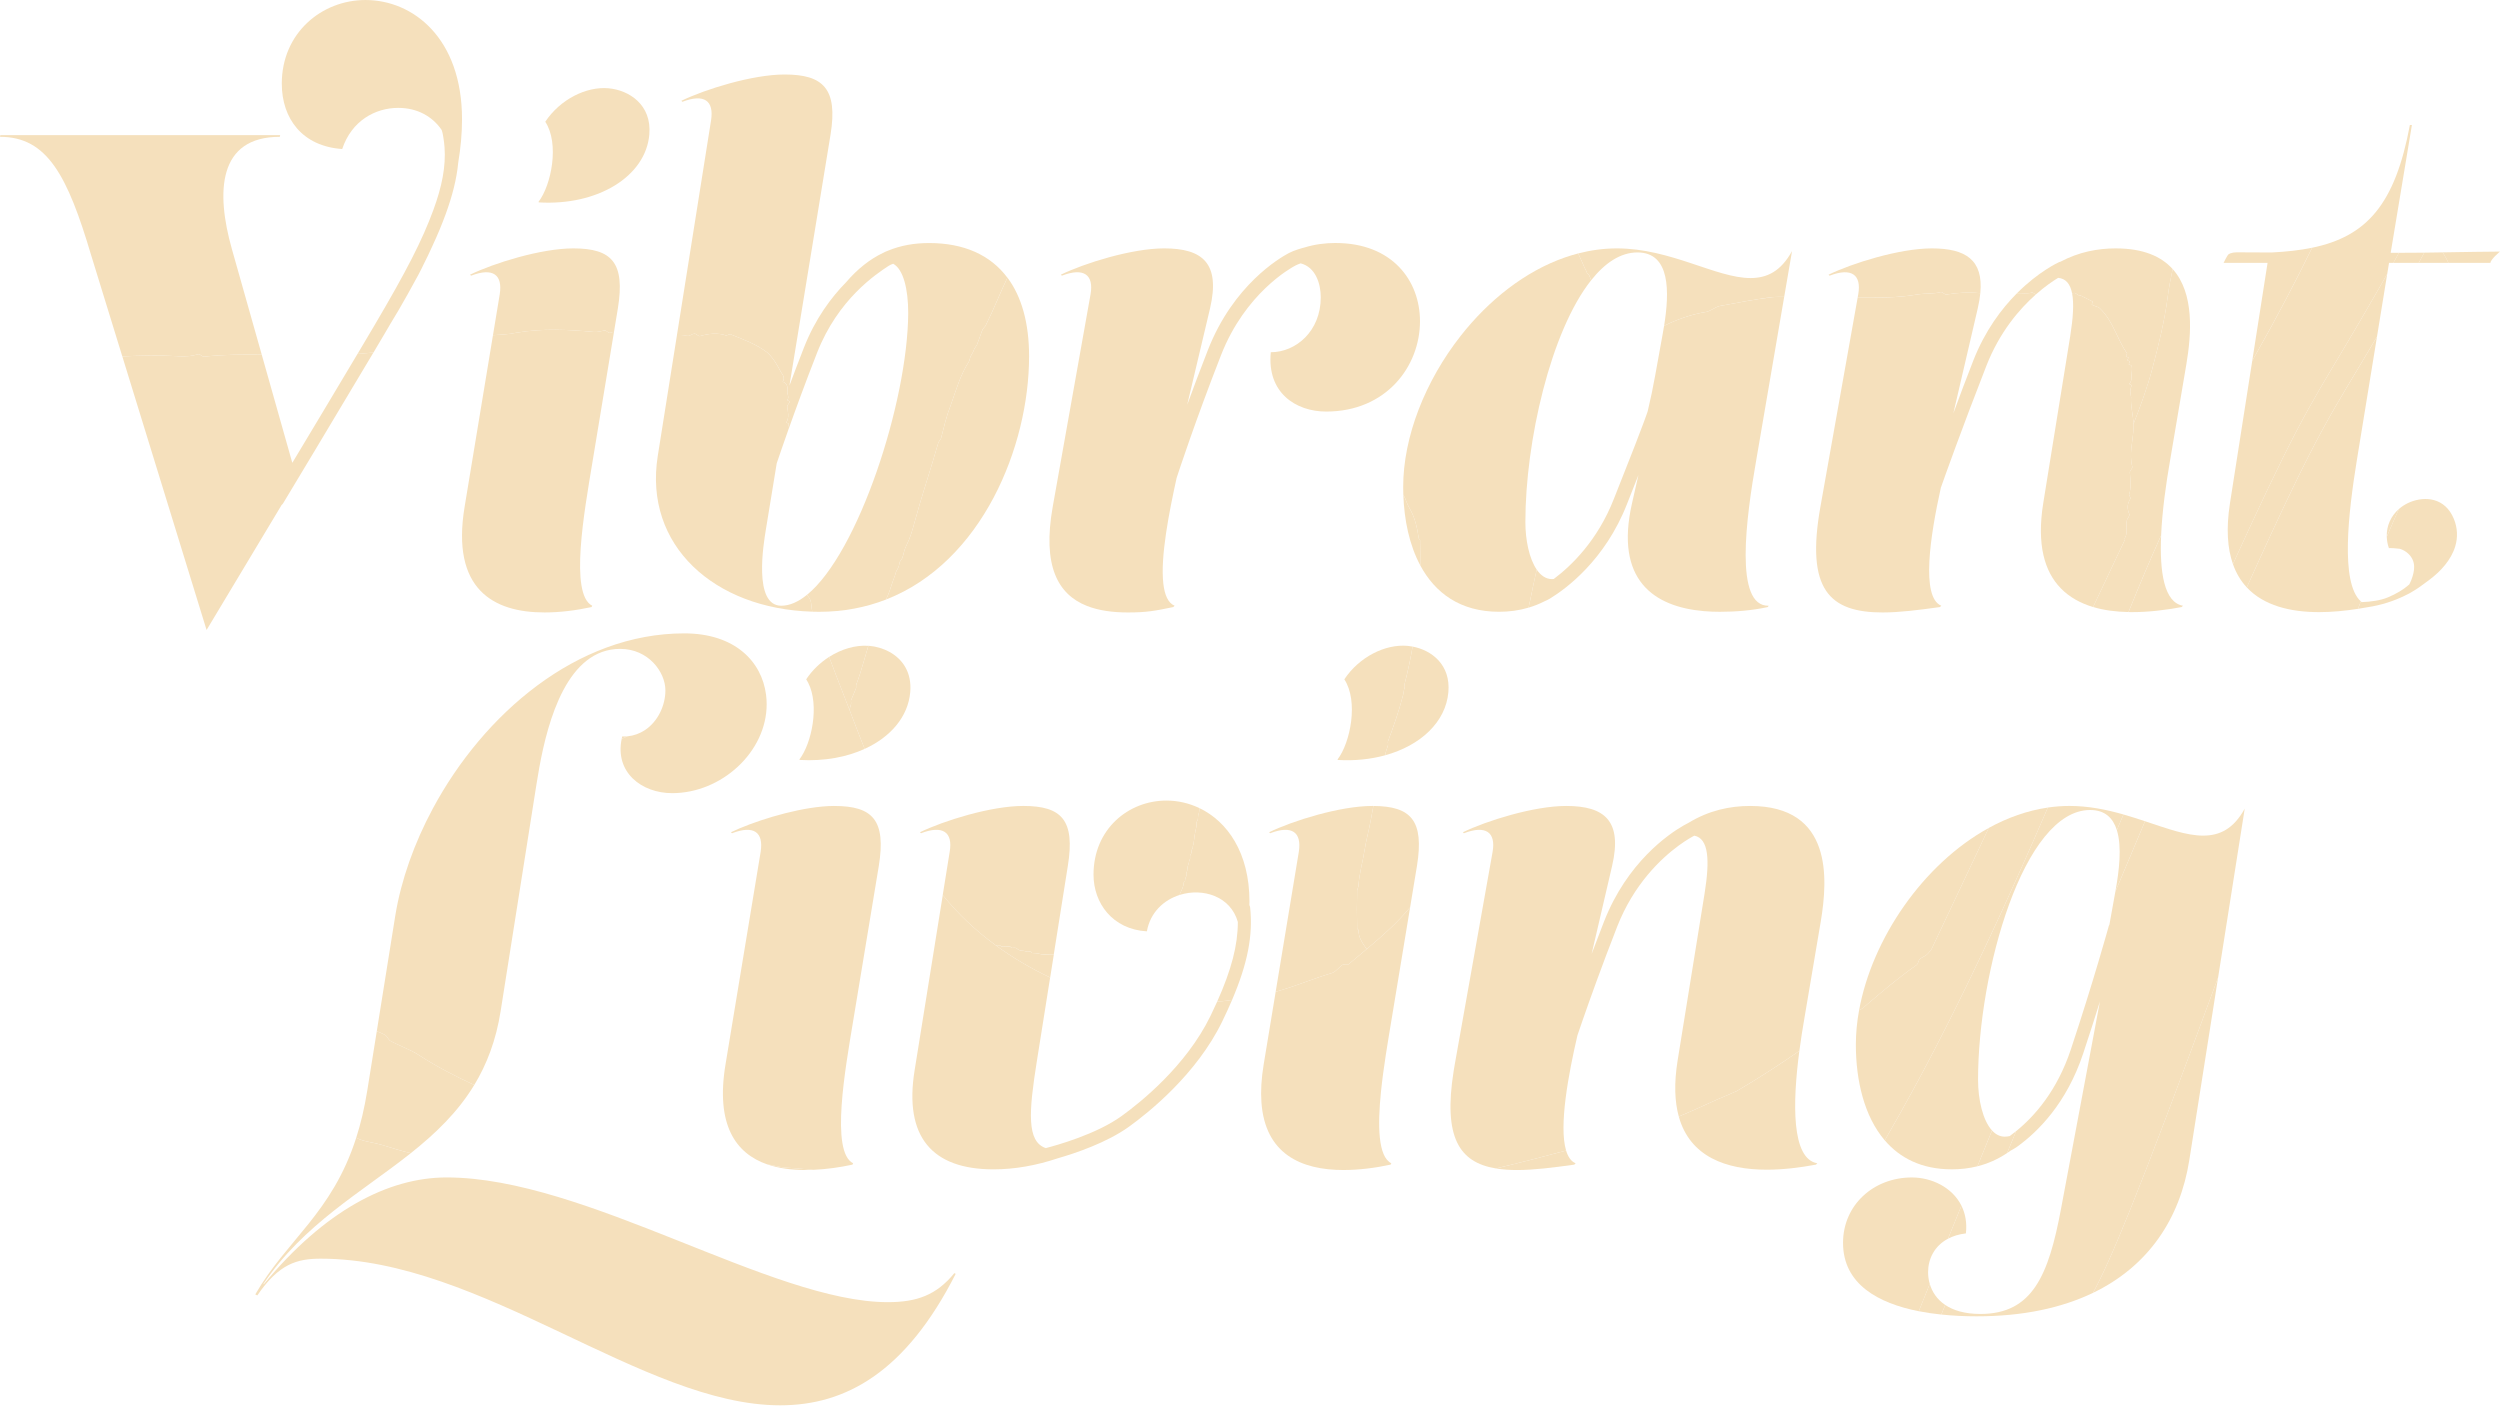 <svg fill="none" height="130" viewBox="0 0 230 130" width="230" xmlns="http://www.w3.org/2000/svg"><g clip-rule="evenodd" fill="#f5e0bc" fill-rule="evenodd"><path d="m54.656 30.541c.365.022.636-.075.968-.143.152-.004.339.235.491.231.126-.054.25-.084.373-.101l.356-2.155c.684-4.218-.558-5.521-4.098-5.521-2.981 0-7.329 1.365-9.503 2.419l.093.093c2.019-.775 2.919-.093 2.64 1.706l-.623 3.771c.74-.057 1.479-.076 2.139-.227 2.45-.42 4.79-.291 7.164-.072"/><path d="m50.076 56.346c1.428 0 2.919-.186 4.347-.496l.062-.124c-2.112-1.054-.714-8.746 0-13.088l2.003-12.111c-.123.017-.247.047-.373.101-.152.004-.339-.235-.491-.231-.333.068-.604.165-.968.143-2.373-.219-4.714-.347-7.164.072-.66.151-1.399.171-2.139.228l-2.606 15.767c-1.273 7.63 2.671 9.738 7.329 9.738"/><path d="m49.565 18.62c5.408.323 9.834-2.379 10.172-6.235.242-2.768-1.885-4.1-3.766-4.264-2.029-.177-4.427 1.008-5.806 3.079 1.32 2.008.562 5.827-.621 7.368z"/><path d="m63.196 30.892c.184.087.452-.162.694-.198.152-.004.339.235.491.231.784-.23 1.662-.341 2.428-.055l.361-.13c1.195.488 2.358.886 3.409 1.681.527.473.906 1.101 1.255 1.791.126.209.436.506.172.906.459.141.469.596.444.809-.084.336.227.632-.041.88l.246.116c.004.151-.235.339-.232.49.072.483.205.996-.088 1.458l.246.116c-.112.238-.086.426-.075.619.686-1.935 1.59-4.406 2.662-7.144 1.938-4.955 5.439-7.25 6.589-8.005.116-.076.263-.139.413-.192.936.5 1.386 2.328 1.386 4.543-.053 8.227-4.609 22.086-9.309 25.913.037.059.077.117.125.174.328.37.245.888.353 1.381.21.006.42.01.633.01 2.251 0 4.302-.406 6.155-1.128.243-.514.421-1.021.594-1.59.089-.295.236-.59.325-.944.059-.177.177-.295.236-.472.059-.147.059-.325.118-.472.059-.118.177-.236.236-.354.118-.413.177-.797.384-1.18.325-.649.532-1.357.739-2.124.679-2.508 1.477-4.809 2.186-7.318.059-.118.177-.236.236-.354.266-1.033.502-2.066.886-3.039.502-1.387.857-2.744 1.684-4.043.089-.147.089-.325.148-.472.148-.236.266-.443.354-.708.059-.118.177-.236.236-.354.147-.443.325-.856.472-1.298.059-.206.236-.325.325-.472.736-1.47 1.313-2.958 2.006-4.422-1.556-2.081-3.991-3.183-7.199-3.183-1.325 0-2.591.208-3.801.71-.153.057-.308.124-.456.204-1.18.57-2.307 1.438-3.384 2.695-1.361 1.386-2.832 3.342-3.881 6.025-.477 1.22-.921 2.388-1.329 3.481l3.783-23.101c.683-4.218-.683-5.52-4.223-5.52-2.981 0-7.328 1.365-9.503 2.419l.093.093c2.019-.775 2.92-.093 2.639 1.706l-3.137 19.751c.309-.007.619.001.914.074"/><path d="m90.349 30.434c-.148.443-.325.856-.472 1.298-.059.118-.177.236-.236.354-.088.266-.207.472-.354.708-.059.148-.059.325-.148.472-.827 1.298-1.182 2.655-1.684 4.043-.384.974-.62 2.006-.886 3.039-.059.118-.177.236-.236.354-.709 2.508-1.507 4.809-2.186 7.318-.207.767-.413 1.475-.739 2.125-.207.384-.266.767-.384 1.18-.059.118-.177.236-.236.354-.059.148-.059.325-.118.472-.059.177-.177.295-.236.472-.088.354-.236.649-.325.944-.174.569-.351 1.076-.594 1.59 8.832-3.439 13.161-14.075 13.161-22.381 0-3.057-.688-5.491-1.993-7.237-.693 1.464-1.269 2.952-2.006 4.422-.088.148-.266.266-.325.472"/><path d="m74.724 56.275c-.109-.493-.025-1.011-.353-1.381-.048-.057-.088-.115-.125-.174-.792.645-1.588 1.007-2.368 1.007-2.608 0-1.614-5.768-1.428-6.947l1.008-6.154c.245-.726.6-1.761 1.047-3.021-.011-.193-.037-.381.075-.619l-.246-.116c.293-.461.16-.974.088-1.457-.004-.152.235-.339.231-.49l-.246-.116c.268-.248-.043-.545.041-.88.025-.213.015-.667-.443-.809.264-.4-.046-.696-.173-.906-.35-.69-.729-1.318-1.255-1.791-1.05-.795-2.213-1.193-3.408-1.681l-.361.129c-.766-.286-1.643-.175-2.428.055-.152.003-.339-.235-.491-.231-.242.036-.509.284-.694.198-.294-.073-.604-.081-.913-.074l-1.769 11.138c-1.305 8.243 5.22 14.057 14.211 14.318"/><path d="m122.877 22.355c-.976 0-1.925.126-2.85.41-.252.064-.96.257-1.451.516-.833.438-5.104 2.926-7.446 8.912-.716 1.829-1.355 3.536-1.91 5.053l2.104-8.874c.963-4.156-.683-5.521-4.223-5.521-2.981 0-7.329 1.364-9.503 2.419l.093.093c2.019-.775 2.95-.093 2.64 1.706l-3.478 19.538c-.973 5.459.467 8.081 3.149 9.139 1.083.427 2.366.6 3.776.6 1.739 0 2.515-.155 4.161-.496l.125-.124c-.601-.247-.915-.988-1.036-2.02-.289-2.471.535-6.622 1.221-9.736.166-.509 1.728-5.273 4.089-11.306 2.22-5.676 6.375-7.992 6.842-8.237.133-.07.304-.138.478-.199 1.369.344 1.852 1.864 1.852 3.121 0 3.132-2.298 5.055-4.596 5.055-.373 3.722 2.298 5.459 5.093 5.459 5.527 0 8.632-4.156 8.632-8.312 0-3.722-2.545-7.195-7.762-7.195"/><path d="m130.649 49.672c0-.029-.089-.088-.118-.118-.148-1.003-.355-1.947-.857-2.803-.251-.4-.333-.843-.568-1.238.079 2.332.556 4.632 1.561 6.506.003-.785-.001-1.57-.018-2.347"/><path d="m146.012 25.123c.059.088.177.147.207.236.053.144.112.283.174.417 1.268-1.593 2.697-2.552 4.251-2.552 3.05 0 2.953 3.648 2.454 6.749 1.198-.59 2.458-1.046 3.892-1.282.423-.101.81-.443 1.233-.543 1.633-.28 3.143-.618 4.808-.807.402-.04.758-.024 1.115-.029l.721-4.212c-1.026 1.861-2.298 2.481-3.82 2.481-3.168 0-7.329-2.729-12.298-2.729-1.208 0-2.399.164-3.562.466.175.356.346.718.5 1.096.088.236.236.443.325.708"/><path d="m146.392 25.775c-.062-.135-.121-.273-.174-.417-.03-.088-.148-.147-.207-.236-.089-.266-.236-.472-.325-.708-.154-.379-.324-.74-.5-1.096-.403.105-.803.224-1.199.362-3.687 1.28-7.03 3.938-9.61 7.226-3.246 4.135-5.285 9.266-5.285 13.903 0 .235.005.469.013.703.235.395.317.838.568 1.238.502.856.709 1.8.856 2.803.03.029.119.088.119.118.017.776.021 1.562.018 2.347 1.352 2.519 3.659 4.265 7.245 4.265.929 0 1.836-.118 2.72-.382.04-.224.085-.449.145-.674.19-.952.389-1.893.6-2.828-.689-1.001-1.042-2.716-1.042-4.366 0-7.427 2.333-17.581 6.058-22.259"/><path d="m161.574 42.329 2.571-15.016c-.356.005-.712-.011-1.114.029-1.666.19-3.176.527-4.809.807-.423.101-.81.443-1.232.544-1.434.236-2.695.692-3.893 1.281-.04.246-.082.489-.125.726l-.683 3.783c-.197 1.115-.433 2.24-.7 3.353-.023.068-.044.13-.068.2-.088.249-.183.512-.282.782-.474 1.287-1.074 2.805-1.752 4.519-.324.818-.663 1.673-1.008 2.556-1.507 3.855-3.936 6.177-5.532 7.371-.054.004-.107.013-.16.013-.567 0-1.038-.334-1.411-.876-.212.935-.41 1.876-.599 2.828-.061.225-.106.449-.146.674.491-.146.976-.336 1.453-.579.168-.07.352-.158.532-.268 1.452-.889 5.047-3.515 7.071-8.692.344-.881.682-1.734 1.005-2.55.015-.037.028-.07.042-.106l-.588 2.591c-1.604 7.058 1.998 9.526 6.619 9.926.476.041.963.06 1.456.06 1.49 0 2.981-.124 4.409-.434l.093-.124c-3.198.093-2.08-8.064-1.149-13.398"/><path d="m197.996 33.98c-.456 1.714-1.073 3.373-1.713 5.023.005.136.005.272-.005.406-.033 1.183-.432 2.345-.1 3.55.003.151-.236.339-.232.49.046.696.154 1.421-.075 2.064.033.09.159.299.13.361-.293.461-.344.887-.088 1.457.004.152-.145.307-.232.49-.138.61.118 1.18-.204 1.703-.009.02.005.059.026.104l-2.938 6.219c1.002.299 2.106.44 3.257.463 1.016-2.502 1.941-4.721 3.001-7.053.099-2.267.454-4.779.83-6.929l1.491-8.808c.47-2.782.751-6.533-1.258-8.766-.18.838-.346 1.679-.455 2.53-.294 2.293-.836 4.443-1.435 6.696"/><path d="m176.355 27.099c.816-.14 1.517-.035 2.211-.233.151-.003.339.235.491.232 1.058-.176 2.059-.229 3.063-.131.023.003.047.002.07 0.0.293-3.064-1.354-4.115-4.461-4.115-2.981 0-7.328 1.365-9.502 2.419l.093.093c2.019-.775 2.95-.093 2.64 1.706l-.056.312c1.808.012 3.605.029 5.451-.284"/><path d="m194.653 22.852c-1.682 0-3.4.333-5.094 1.227-.037.011-.072.013-.109.03-.124.057-1.908.884-3.888 2.868.508-.028.894.067 1.384-.06.106-.002.228.111.345.18.837-.742 1.577-1.242 2.058-1.534.714.065 1.113.565 1.282 1.417.068-.01.134-.018.202-.03.152-.004.339.235.491.231.018-.003.037-.008.055-.012.394.195.786.392 1.172.59l-.115.245c.216.177.52.17.736.347 1.242 1.184 1.551 2.754 2.525 4.187l-.116.245.246.116-.116.245.245.116-.116.245.246.116c-.138.61.241 1.238-.204 1.703l.245.116c-.202.429-.134.761-.066 1.093-.059.807.193 1.652.223 2.47.64-1.651 1.256-3.309 1.712-5.023.6-2.252 1.141-4.402 1.436-6.696.109-.851.274-1.692.454-2.53-1.037-1.153-2.684-1.902-5.233-1.902"/><path d="m196.283 39.003c-.03-.818-.282-1.662-.222-2.469-.068-.332-.136-.664.066-1.093l-.245-.116c.444-.465.066-1.093.204-1.702l-.246-.116.116-.245-.246-.116.116-.245-.245-.116.115-.245c-.973-1.433-1.282-3.003-2.524-4.188-.217-.177-.52-.17-.737-.347l.116-.245c-.387-.199-.778-.396-1.172-.59-.019.004-.037.009-.056.012-.151.004-.339-.235-.491-.231-.067.012-.134.02-.201.03.184.926.095 2.267-.17 3.936l-2.484 15.383c-.607 3.801.114 6.275 1.605 7.815.801.828 1.823 1.387 2.984 1.734l2.937-6.219c-.021-.045-.035-.084-.025-.104.322-.523.066-1.093.204-1.703.086-.184.235-.339.231-.49-.256-.57-.204-.996.088-1.457.03-.061-.097-.271-.129-.361.228-.642.12-1.367.074-2.063-.003-.152.235-.339.232-.491-.331-1.205.067-2.366.1-3.55.011-.135.01-.27.005-.406"/><path d="m173.227 56.346c1.49 0 3.26-.217 5.247-.496l.125-.124c-1.904-.781-1.004-6.506-.041-10.855.288-.822 1.927-5.432 4.189-11.216 1.216-3.109 3.039-5.225 4.544-6.557-.116-.069-.239-.182-.345-.18-.49.127-.875.032-1.384.06-1.421 1.423-2.942 3.442-4.023 6.206-.682 1.745-1.296 3.378-1.831 4.842l2.245-9.653c.118-.51.196-.977.237-1.406-.023.002-.047.003-.07-0-1.004-.098-2.005-.045-3.063.131-.152.004-.34-.235-.492-.231-.693.198-1.394.092-2.21.233-1.847.312-3.643.296-5.451.284l-3.423 19.226c-1.366 7.661.838 9.738 5.746 9.738"/><path d="m196.176 56.315c1.491 0 3.044-.186 4.534-.465l.124-.124c-1.743-.296-2.157-3.112-2.01-6.468-1.06 2.332-1.985 4.551-3.001 7.053.117.003.235.005.353.005"/><path d="m224.978 23.641c.107.181.199.362.278.543h3.864c.018-.33.88-1.039.88-1.039-.922 0-3.246.041-5.267.073.075.135.156.275.245.424"/><path d="m219.782 50.438c-.015-.043.9.025.99.05.29.083.558.235.779.442.75.703.617 1.57.288 2.439-.053.14-.122.272-.19.405-.554.488-1.209.866-1.952 1.18-.696.294-1.608.411-2.424.442-.027-.021-.051-.047-.077-.07-.09.236-.178.465-.261.687.292-.046.583-.094.871-.147 1.277-.191 2.427-.575 3.402-1.049.146-.065.276-.133.395-.196.01-.006.021-.012.032-.017.041-.023.089-.047.125-.068.072-.042.138-.084.208-.125.315-.186.606-.378.867-.575.216-.155.431-.315.663-.489 1.04-.781 1.999-1.813 2.383-3.081.251-.827.208-1.704-.116-2.505-.824-2.037-2.713-2.1-4.013-1.576-.313.127-.601.29-.858.485-.069.052-.136.106-.2.163-.383.854-.755 1.71-1.113 2.553.013.341.076.695.201 1.053"/><path d="m219.046 26.213c-5.351 9.369-6.198 9.919-10.458 18.873-.999 2.102-2.058 4.387-3.159 6.809.301.856.734 1.564 1.274 2.144 6.782-15.068 7.789-15.914 11.98-23.068l.943-5.782c-.183.324-.374.663-.58 1.024"/><path d="m220.702 23.255c-.158.289-.329.598-.513.929h2.331c.168-.306.339-.619.514-.942-.577.007-1.06.012-1.376.012z"/><path d="m212.716 22.791c-1.12.232-2.357.37-3.727.438-1.611-.007-2.959-.014-3.036-.014-.344-.002-.696.009-.952.201-.068.051-.439.766-.43.766h4.046l-1.409 9.006c.084-.15.168-.298.254-.45 2.072-3.655 3.792-6.965 5.254-9.948"/><path d="m205.43 51.896c1.101-2.422 2.16-4.707 3.159-6.809 4.26-8.954 5.107-9.504 10.458-18.873.206-.36.398-.699.58-1.023l.164-1.007h.4c.184-.331.355-.641.512-.929h-.759l1.951-11.753h-.186c-1.356 7.304-3.98 10.252-8.993 11.29-1.462 2.983-3.182 6.293-5.254 9.948-.086.152-.17.3-.254.45l-2.051 13.109c-.364 2.338-.229 4.172.273 5.598"/><path d="m219.582 49.384c.357-.843.73-1.699 1.113-2.553-.724.637-1.149 1.544-1.113 2.553"/><path d="m216.832 42.329 1.851-11.356c-4.191 7.153-5.198 7.999-11.98 23.067 1.556 1.67 3.989 2.276 6.651 2.276 1.176 0 2.389-.118 3.581-.304.084-.222.171-.451.261-.687-1.912-1.709-1.139-8.238-.364-12.996"/><path d="m224.734 23.218c-.609.009-1.191.018-1.699.025-.175.322-.346.636-.514.942h2.736c-.079-.181-.171-.362-.278-.543-.089-.148-.17-.289-.245-.424"/><path d="m35.449 30.589c.173-.294.34-.577.502-.856l.724-1.205c.337-.562 1.254-2.204 1.81-3.237.274-.51.445-.883.445-.883.303-.593.586-1.189.856-1.788.475-1.022.866-1.964 1.211-2.907.607-1.658 1.017-3.233 1.16-4.753.22-1.326.349-2.654.349-3.98 0-7.505-4.533-10.979-8.881-10.979-4.037 0-7.701 3.039-7.701 7.691 0 3.225 1.894 5.769 5.558 6.017.87-2.605 3.044-3.784 5.155-3.784 1.76 0 3.144.786 3.995 2.031.099.285.127.517.156.69.051.3.087.6.109.903.128 1.774-.238 3.615-1.022 5.753-1.023 2.792-2.451 5.587-5.455 10.681-.444.753-.965 1.631-1.529 2.58.488-.043.977-.086 1.467-.129.397-.668.765-1.291 1.092-1.845"/><path d="m16.453 32.777c.73.044 1.214-.028 1.817-.193.152-.004.339.235.491.231 1.823-.207 3.57-.204 5.319-.186l-2.746-9.714c-1.491-5.273-1.273-10.328 4.41-10.328l.031-.155h-25.744l-.031.155c4.347 0 6.211 3.566 8.384 10.886l2.871 9.324c1.733-.101 3.439-.134 5.197-.019"/><path d="m25.907 46.461c.053-.043.101-.091.138-.152.057-.095 5.111-8.489 8.311-13.875-.49.043-.979.086-1.467.129-1.92 3.227-4.348 7.275-5.996 10.018l-2.813-9.952c-1.75-.018-3.496-.021-5.319.186-.152.004-.34-.235-.491-.232-.603.165-1.088.237-1.817.193-1.758-.114-3.464-.082-5.197.02l7.749 25.163z"/><path d="m33.102 104.823c-.111-.042-.222-.09-.332-.141-2.233 6.954-6.377 9.355-9.284 14.403l.186.094c1.987-2.916 3.664-3.381 5.838-3.381 14.845 0 29.657 13.491 42.265 13.491 6.025 0 11.552-3.04 16.148-12.096l-.125-.062c-1.646 2.016-3.446 2.668-6.118 2.668-10.682 0-27.793-11.475-40.587-11.475-5.403 0-11.241 3.07-16.831 9.831l-.031-.031c3.703-5.497 9.05-8.446 13.561-12.032-.89-.202-1.758-.489-2.642-.756-.727-.219-1.387-.263-2.049-.513"/><path d="m43.633 99.817c-1.746-.803-3.462-1.69-5.096-2.749-.863-.556-1.78-.839-2.672-1.334-.155-.148-.22-.328-.375-.476-.259-.164-.545-.27-.827-.384l-.868 5.417c-.263 1.652-.611 3.1-1.026 4.391.11.051.221.099.332.141.662.25 1.322.294 2.049.514.885.267 1.752.553 2.642.755 2.261-1.798 4.312-3.756 5.84-6.275"/><path d="m57.241 67.759c-.017.07-.031.138-.045.206.175-.075.351-.15.527-.225-.156.016-.316.022-.482.018"/><path d="m70.476 63.91c-.392-3.05-2.866-5.64-7.521-5.64-9.892 0-18.457 7.417-23.129 16.105-1.723 3.204-2.918 6.581-3.453 9.822l-1.71 10.678c.282.113.569.22.827.384.155.148.22.328.375.477.892.495 1.809.777 2.672 1.334 1.634 1.059 3.349 1.946 5.096 2.749 1.15-1.896 2.005-4.11 2.429-6.814l3.292-20.841c.074-.474.161-1.002.264-1.565.8-4.378 2.595-10.902 7.438-10.902 2.609 0 4.161 2.14 4.161 3.815 0 1.384-.682 2.867-1.892 3.663-.46.303-.997.506-1.601.567-.176.074-.351.149-.527.224-.649 3.103 1.846 5.004 4.642 5.004 4.534 0 8.695-3.783 8.695-8.188 0-.294-.02-.585-.057-.873"/><path d="m76.278 60.436c.163.434.328.87.495 1.306.044.114.086.227.13.341.428 1.084.839 2.154 1.246 3.216.053-.17.103-.342.146-.52.029-.118-.03-.236 0-.354l.443-1.062c.059-.118 0-.236.029-.354.28-.738.505-1.487.723-2.237.132-.453.262-.906.398-1.357-1.177-.08-2.468.291-3.611 1.022"/><path d="m81.829 59.975c-.582-.32-1.231-.503-1.854-.557-.028-.002-.058-.002-.086-.004-.136.452-.267.905-.398 1.357-.218.75-.443 1.5-.723 2.237-.029.118.029.236-.029.354l-.443 1.062c-.029.118.029.236 0 .354-.043.177-.093.35-.146.52.463 1.207.921 2.405 1.397 3.6 2.388-1.089 3.996-2.954 4.195-5.218.162-1.852-.737-3.06-1.912-3.706"/><path d="m78.15 65.298c-.407-1.062-.817-2.132-1.246-3.216-.044-.114-.086-.227-.13-.341-.167-.436-.333-.871-.495-1.306-.81.518-1.545 1.214-2.109 2.061.066.101.126.207.182.316 1.06 2.07.321 5.588-.803 7.051l.021.051c1.141.068 2.238 0 3.263-.183.98-.176 1.893-.458 2.714-.833-.475-1.196-.934-2.393-1.397-3.601"/><path d="m70.584 107.121c1.058.368 2.252.521 3.498.521.251 0 .504-.008.757-.019-.916-.085-1.835-.161-2.759-.222-.493-.059-.989-.208-1.496-.28"/><path d="m76.752 74.147c-.347 0-.713.019-1.092.054-2.873.261-6.49 1.434-8.411 2.366l.093.093c2.019-.775 2.919-.093 2.639 1.706l-3.23 19.539c-.932 5.588.935 8.212 3.831 9.218.508.072 1.003.22 1.497.279.924.061 1.843.137 2.759.222 1.192-.052 2.412-.222 3.59-.477l.062-.124c-2.112-1.055-.715-8.746 0-13.088l1.755-10.611.605-3.655c.684-4.218-.558-5.52-4.099-5.52"/><path d="m127.693 68.202c.532-1.416 1.005-2.774 1.389-4.249.059-.236.059-.472.148-.708.029-.118-.03-.236 0-.354.297-1.15.537-2.274.728-3.406-.159-.03-.318-.053-.475-.067-2.029-.177-4.427 1.008-5.805 3.079 1.319 2.008.561 5.827-.621 7.368l.021.051c1.559.093 3.035-.066 4.357-.431.033-.327.18-.617.258-.929.03-.118-.029-.236 0-.354"/><path d="m133.25 63.683c.223-2.537-1.546-3.866-3.291-4.197-.191 1.133-.431 2.257-.728 3.407-.03.118.029.236 0 .354-.089.236-.089.472-.148.708-.384 1.475-.857 2.833-1.389 4.249-.029.118.03.236 0 .354-.078.312-.225.602-.258.929 3.262-.901 5.574-3.059 5.814-5.803"/><path d="m122.555 89.513c.361-.129.625-.53.954-.749.181-.065.426.051.546-.043.556-.468 1.119-.933 1.679-1.402-.274-.398-.588-.804-.7-1.294 0-.059-.059-.236-.059-.472 0-.029-.118-.088-.118-.118-.029-1.18-.029-2.361 0-3.541.03-.118.089-.236.118-.354.059-1.121.384-2.184.562-3.305.147-.944.384-1.771.561-2.715.086-.46.166-.914.252-1.371-.03-0-.059-.001-.09-.001-2.981 0-7.329 1.365-9.502 2.419l.093.093c2.019-.775 2.919-.093 2.64 1.706l-2.13 12.879c.155-.044.309-.088.464-.139 1.658-.493 3.071-1.101 4.73-1.594"/><path d="m129.731 83.469.629-3.802c.678-4.182-.538-5.497-4.009-5.519-.086.457-.166.91-.252 1.371-.177.944-.414 1.77-.561 2.715-.178 1.121-.503 2.183-.562 3.305-.029.118-.088.236-.118.354-.029 1.18-.029 2.361 0 3.541 0 .029.118.088.118.118 0 .236.059.413.059.472.112.49.426.896.7 1.294 1.434-1.204 2.834-2.441 3.996-3.848"/><path d="m125.735 87.317c-.56.469-1.123.934-1.679 1.403-.12.094-.365-.022-.546.043-.329.22-.593.62-.955.749-1.658.493-3.071 1.101-4.73 1.594-.154.05-.308.095-.463.139l-1.1 6.659c-.222 1.33-.282 2.49-.211 3.502.338 4.794 3.694 6.235 7.54 6.235 1.428 0 2.919-.186 4.347-.496l.062-.124c-1.221-.61-1.268-3.441-.953-6.558.23-2.274.652-4.699.953-6.529l.943-5.698.788-4.767c-1.162 1.408-2.562 2.644-3.996 3.848"/><path d="m157.949 101.168c-1.174.53-2.332 1.066-3.501 1.553 1.023 3.692 4.337 4.891 8.087 4.891 1.49 0 3.043-.187 4.534-.466l.124-.124c-2.392-.406-2.282-5.559-1.651-10.341-1.87 1.301-3.783 2.531-5.738 3.683-.614.281-1.234.548-1.855.804"/><path d="m139.586 107.643c1.491 0 3.261-.217 5.249-.496l.124-.124c-.42-.172-.701-.587-.878-1.171-2.128.572-4.258 1.122-6.456 1.647.596.098 1.249.144 1.961.144"/><path d="m167.368 78.009c-.755-2.193-2.551-3.861-6.355-3.861-1.872 0-3.79.411-5.67 1.553-.083.041-.244.124-.465.25-1.386.798-5.177 3.385-7.31 8.838-.405 1.035-.783 2.028-1.139 2.974l1.883-8.095c.963-4.155-.684-5.52-4.223-5.52-2.981 0-7.329 1.365-9.503 2.419l.093.093c2.018-.775 2.951-.093 2.64 1.706l-1.757 9.871-1.721 9.668c-.038.214-.073.423-.105.628-.966 6.078.495 8.406 3.888 8.965 2.198-.524 4.329-1.074 6.457-1.647-.683-2.257.226-7.083 1.041-10.591.002-.006.005-.015.007-.021.513-1.511 1.431-4.154 2.64-7.359.317-.839.652-1.714 1.007-2.621 1.534-3.922 4.036-6.269 5.644-7.452.723-.531 1.266-.828 1.459-.926 1.331.27 1.432 2.252.941 5.331l-.757 4.69-1.727 10.693c-.333 2.088-.263 3.774.112 5.127 1.168-.487 2.326-1.024 3.501-1.554.621-.255 1.241-.522 1.854-.804 1.956-1.152 3.869-2.382 5.738-3.683.139-1.055.303-2.092.472-3.056l1.49-8.808c.351-2.074.595-4.686-.135-6.807"/><path d="m184.435 104.573c-.45 0-.84-.211-1.168-.568-.46 1.126-.908 2.225-1.344 3.294.936-.235 1.847-.628 2.732-1.218.272-.661.547-1.332.826-2.012-.202.163-.4.315-.589.452-.153.031-.305.052-.457.052"/><path d="m177.538 118.12c-.362.9-.699 1.739-1.01 2.512.682.134 1.378.235 2.072.307.116-.285.235-.579.359-.884-.769-.516-1.211-1.218-1.421-1.935"/><path d="m180.863 113.473c.11-.989-.058-1.842-.413-2.554-.428 1.055-.839 2.071-1.232 3.043.456-.242 1.001-.414 1.645-.489"/><path d="m201.419 106.712 2.647-16.796c-7.639 20.828-9.993 26.24-11.513 29.03 5.08-2.446 8.013-6.807 8.866-12.234"/><path d="m194.749 76.369c.481 1.531.213 3.751-.13 5.626l-.007.038c.914-2.18 1.828-4.347 2.73-6.479-.639-.213-1.301-.426-1.983-.621-.204.478-.407.958-.61 1.437"/><path d="m182.966 76.169-5.306 11.233c-.106.113-.211.227-.314.346-.177.216-.509.284-.777.533-.087.184-.112.397-.232.49-1.793 1.254-3.311 2.562-4.949 3.964-.091.085-.215.145-.351.203-.195 1.069-.298 2.131-.298 3.167 0 3.289.766 6.596 2.66 8.81 3.593-6.2 8.375-15.227 15.002-30.62-1.887.276-3.715.93-5.435 1.874"/><path d="m176.338 88.772c.119-.094.145-.306.232-.49.267-.248.599-.317.777-.533.103-.119.208-.234.314-.346l5.306-11.233c-6.036 3.313-10.734 10.193-11.93 16.77.136-.058.26-.118.352-.203 1.638-1.402 3.156-2.71 4.949-3.963"/><path d="m202.695 76.878c-1.553 0-3.344-.655-5.351-1.324-.903 2.132-1.816 4.299-2.731 6.479l-.549 3.043c-.018.036-.043.067-.054.107-.014.05-1.379 5.008-3.492 11.366-1.263 3.798-3.332 6.14-5.038 7.519-.279.68-.554 1.351-.825 2.012.106-.07.211-.142.316-.218.216-.115.438-.242.6-.358 1.936-1.394 4.563-4.013 6.081-8.579.574-1.727 1.091-3.344 1.543-4.796l-3.574 19.047c-1.149 6.172-2.64 9.708-7.423 9.708-1.445 0-2.494-.329-3.238-.829-.123.304-.243.598-.358.883 1.116.117 2.225.163 3.255.163 4.264 0 7.823-.773 10.697-2.157 1.521-2.789 3.875-8.202 11.514-29.029l2.446-15.52c-1.025 1.861-2.298 2.481-3.819 2.481"/><path d="m179.558 107.58c.805 0 1.593-.087 2.364-.282.435-1.069.884-2.168 1.344-3.294-.849-.925-1.285-2.839-1.285-4.673 0-9.955 4.192-24.811 10.309-24.811 1.379 0 2.113.746 2.459 1.848.203-.479.406-.958.61-1.437-1.548-.442-3.205-.784-4.963-.784-.671 0-1.337.051-1.995.147-6.627 15.393-11.409 24.42-15.002 30.619 1.394 1.628 3.396 2.666 6.159 2.666"/><path d="m177.384 117.041c0-1.207.572-2.412 1.833-3.078.393-.972.805-1.988 1.233-3.043-.846-1.699-2.763-2.594-4.557-2.594-3.54 0-6.334 2.543-6.334 6.017 0 3.815 3.263 5.56 6.969 6.291.31-.773.648-1.612 1.01-2.512-.106-.364-.154-.732-.154-1.081"/><path d="m95.667 87.765c-.236-.088-.473-.059-.709-.088-.059-.029-.059-.089-.118-.118-.147-.029-.325.029-.472-.029-.177-.088-.414-.029-.591-.118-.118-.029-.207-.177-.354-.207-.118-.029-.236.029-.355 0-.059-.029-.088-.088-.118-.118-.266-.029-.561.029-.827 0l-.118-.118c-.136-.019-.272-.002-.4-.004 1.566 1.147 3.251 2.136 5.01 2.969l.34-2.139c-.439-.026-.877.087-1.286-.029"/><path d="m115.013 83.493c-.008-.08-.033-.155-.07-.221.001-.106.009-.21.009-.317 0-4.513-2.039-7.383-4.61-8.612-.006.158 0 .317-.05.467-.088.177-.059.384-.088.59-.03.088-.089.147-.119.236-.029.147.03.324-.029.472-.118.472-.177.944-.236 1.416 0 .148-.089.266-.089.472 0 .088-.089.147-.118.236v.236c-.03.088-.089.147-.118.236-.03.118.029.266-.03.354-.089.177-.089.413-.177.59-.089.177 0 .384-.118.59-.06.088 0 .236-.03.354-.059.148-.118.266-.118.472 0 .029-.089.088-.118.118 0 .384-.207.708-.355 1.062-.012.024-.009.053-.003.084 2.123-.659 4.667.13 5.335 2.49.001 2.127-.583 4.384-1.893 7.312.316-.022.588-.021.88-.064.164-.026.324-.05.484-.074 1.439-3.376 1.928-5.939 1.661-8.501"/><path d="m100.604 80.474c0 2.605 1.739 5.024 4.907 5.21.322-1.771 1.58-2.902 3.034-3.354-.005-.031-.009-.06.004-.084.147-.354.354-.679.354-1.062.03-.029.118-.089.118-.118 0-.207.059-.325.118-.472.03-.118-.029-.266.03-.354.118-.207.029-.413.118-.59.089-.177.089-.413.177-.59.059-.088 0-.236.03-.354.029-.088.088-.147.118-.236v-.236c.03-.088.118-.148.118-.236 0-.207.089-.325.089-.472.059-.472.118-.945.236-1.417.059-.148 0-.325.03-.472.029-.088.088-.148.118-.236.029-.207 0-.413.089-.59.049-.15.044-.309.05-.467-.963-.46-1.999-.692-3.031-.692-3.478 0-6.707 2.605-6.707 6.823"/><path d="m92.003 86.967.118.118c.266.029.561-.029.827 0 .029.029.059.089.118.118.118.029.236-.029.354 0 .148.029.236.177.354.206.177.089.414.03.591.118.148.059.325 0 .473.029.059.029.059.088.118.118.236.029.473 0 .709.089.409.117.848.003 1.286.029l1.29-8.125c.683-4.218-.559-5.52-4.1-5.52-2.981 0-7.328 1.365-9.502 2.419l.093.093c2.018-.775 2.95-.093 2.64 1.706l-.64 3.981c1.416 1.758 3.062 3.294 4.868 4.617.128.002.263-.016.4.004"/><path d="m112.868 92.07c-.293.043-.565.042-.88.064-.192.429-.399.872-.623 1.332-2.244 4.615-6.475 7.985-8.19 9.219-2.318 1.669-5.965 2.683-6.963 2.94-1.77-.598-1.562-3.337-.826-7.968l1.227-7.724c-1.759-.833-3.444-1.821-5.01-2.969-1.806-1.323-3.452-2.86-4.868-4.617l-.502 3.125-2.087 12.991c-.994 6.14 1.614 9.118 7.266 9.118 1.962 0 3.96-.365 5.922-1.024 1.576-.453 4.482-1.423 6.54-2.905 1.788-1.288 6.203-4.806 8.566-9.665.34-.698.64-1.358.911-1.993-.16.024-.32.048-.483.074"/></g></svg>